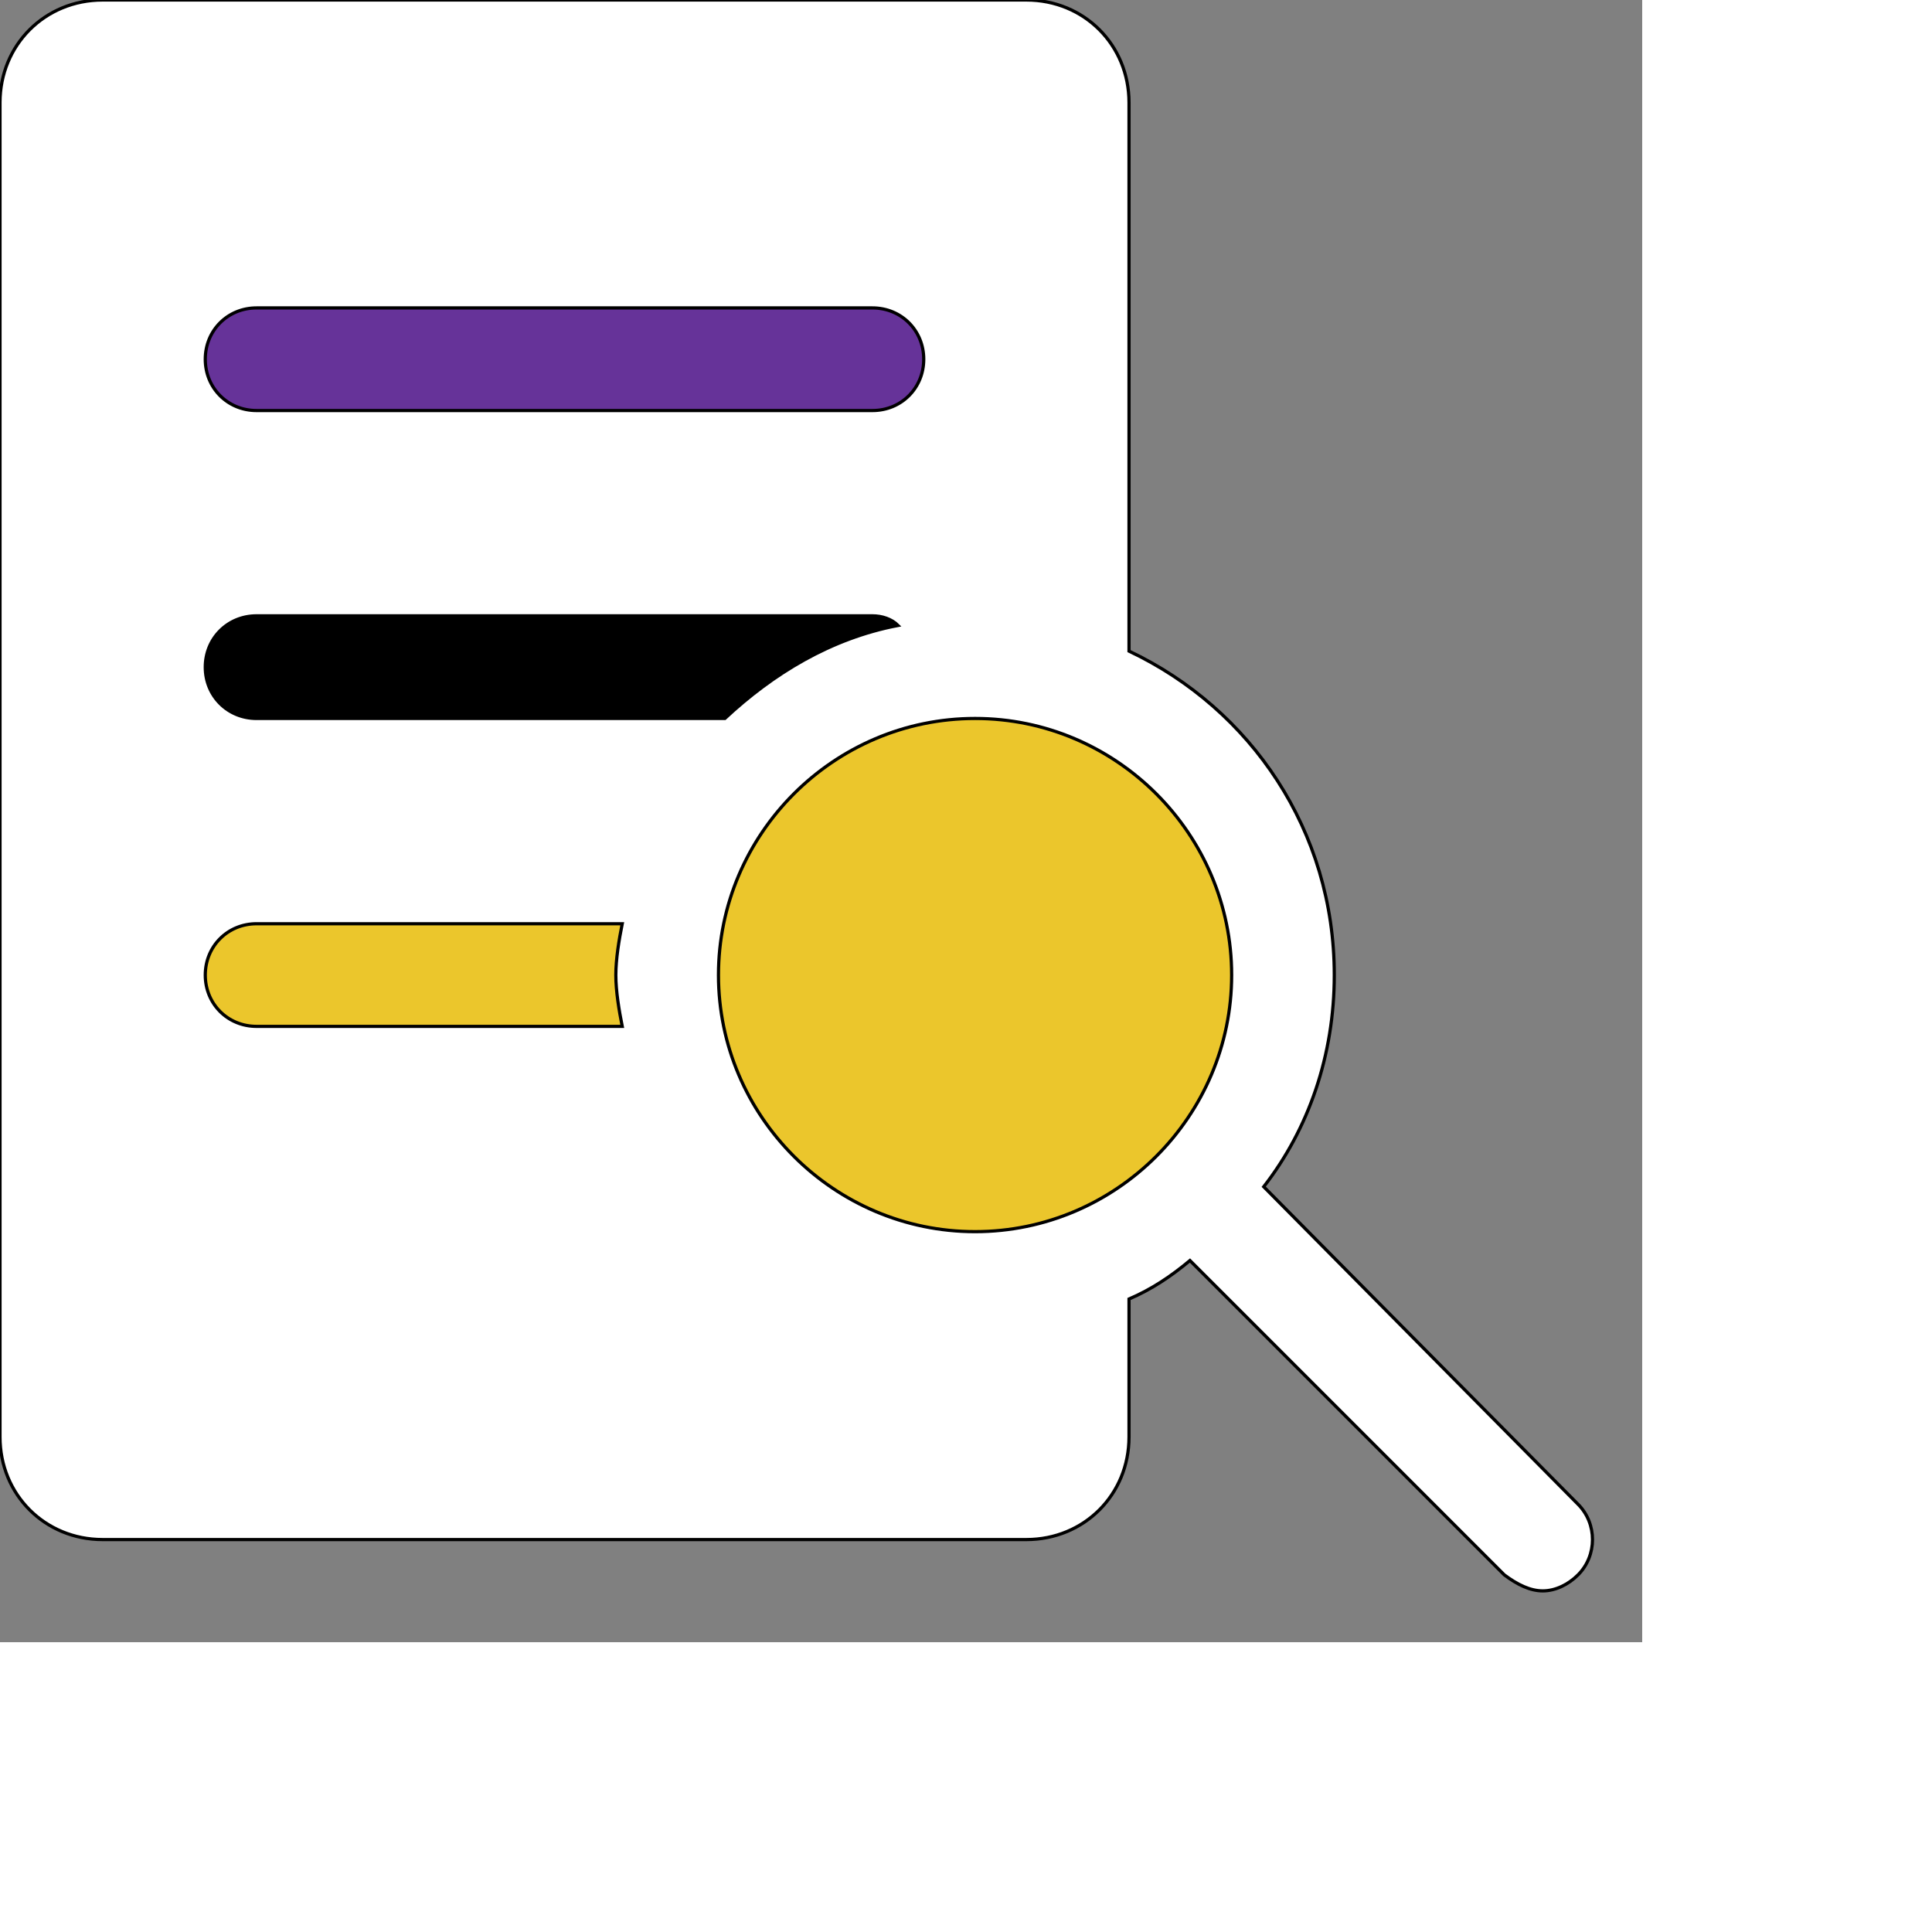 <svg id="th_ele_search-1" width="100%" height="100%" xmlns="http://www.w3.org/2000/svg" version="1.1" xmlns:xlink="http://www.w3.org/1999/xlink" xmlns:svgjs="http://svgjs.com/svgjs" preserveAspectRatio="xMidYMin slice" data-uid="ele_search-1" data-keyword="ele_search-1" viewBox="0 0 512 512" transform="matrix(0.85,0,0,0.85,0,0)" data-colors="[&quot;#000000&quot;,&quot;#ebc62c&quot;,&quot;#663399&quot;,&quot;#000000&quot;,&quot;#ebc62c&quot;,&quot;#ebc62c&quot;]"><rect x="0" y="0" width="512" height="512" fill="#808080" stroke="none"/><path id="th_ele_search-1_0" d="M32 480L320 480C338 480 352 466 352 448L352 405C359 402 365 398 371 393L469 491C473 494 477 496 481 496C485 496 489 494 492 491C498 485 498 475 492 469L394 370C408 352 416 329 416 304C416 259 390 221 352 203L352 32C352 14 338 0 320 0L32 0C14 0 0 14 0 32L0 448C0 466 14 480 32 480Z " fill-rule="evenodd" fill="#ffffff" stroke-width="1" stroke="#000000"></path><path id="th_ele_search-1_1" d="M304 384C260 384 224 348 224 304C224 260 260 224 304 224C348 224 384 260 384 304C384 348 348 384 304 384Z " fill-rule="evenodd" fill="#ebc62c" stroke-width="1" stroke="#000000"></path><path id="th_ele_search-1_2" d="M272 128L80 128C71 128 64 121 64 112C64 103 71 96 80 96L272 96C281 96 288 103 288 112C288 121 281 128 272 128Z " fill-rule="evenodd" fill="#663399" stroke-width="1" stroke="#000000"></path><path id="th_ele_search-1_3" d="M80 192L272 192C275 192 278 193 280 195C259 199 241 210 226 224L80 224C71 224 64 217 64 208C64 199 71 192 80 192Z " fill-rule="evenodd" fill="#000000" stroke-width="1" stroke="#000000"></path><path id="th_ele_search-1_4" d="M80 288L194 288C193 293 192 299 192 304C192 309 193 315 194 320L80 320C71 320 64 313 64 304C64 295 71 288 80 288Z " fill-rule="evenodd" fill="#ebc62c" stroke-width="1" stroke="#000000"></path><defs id="SvgjsDefs8510" fill="#ffffff"></defs></svg>